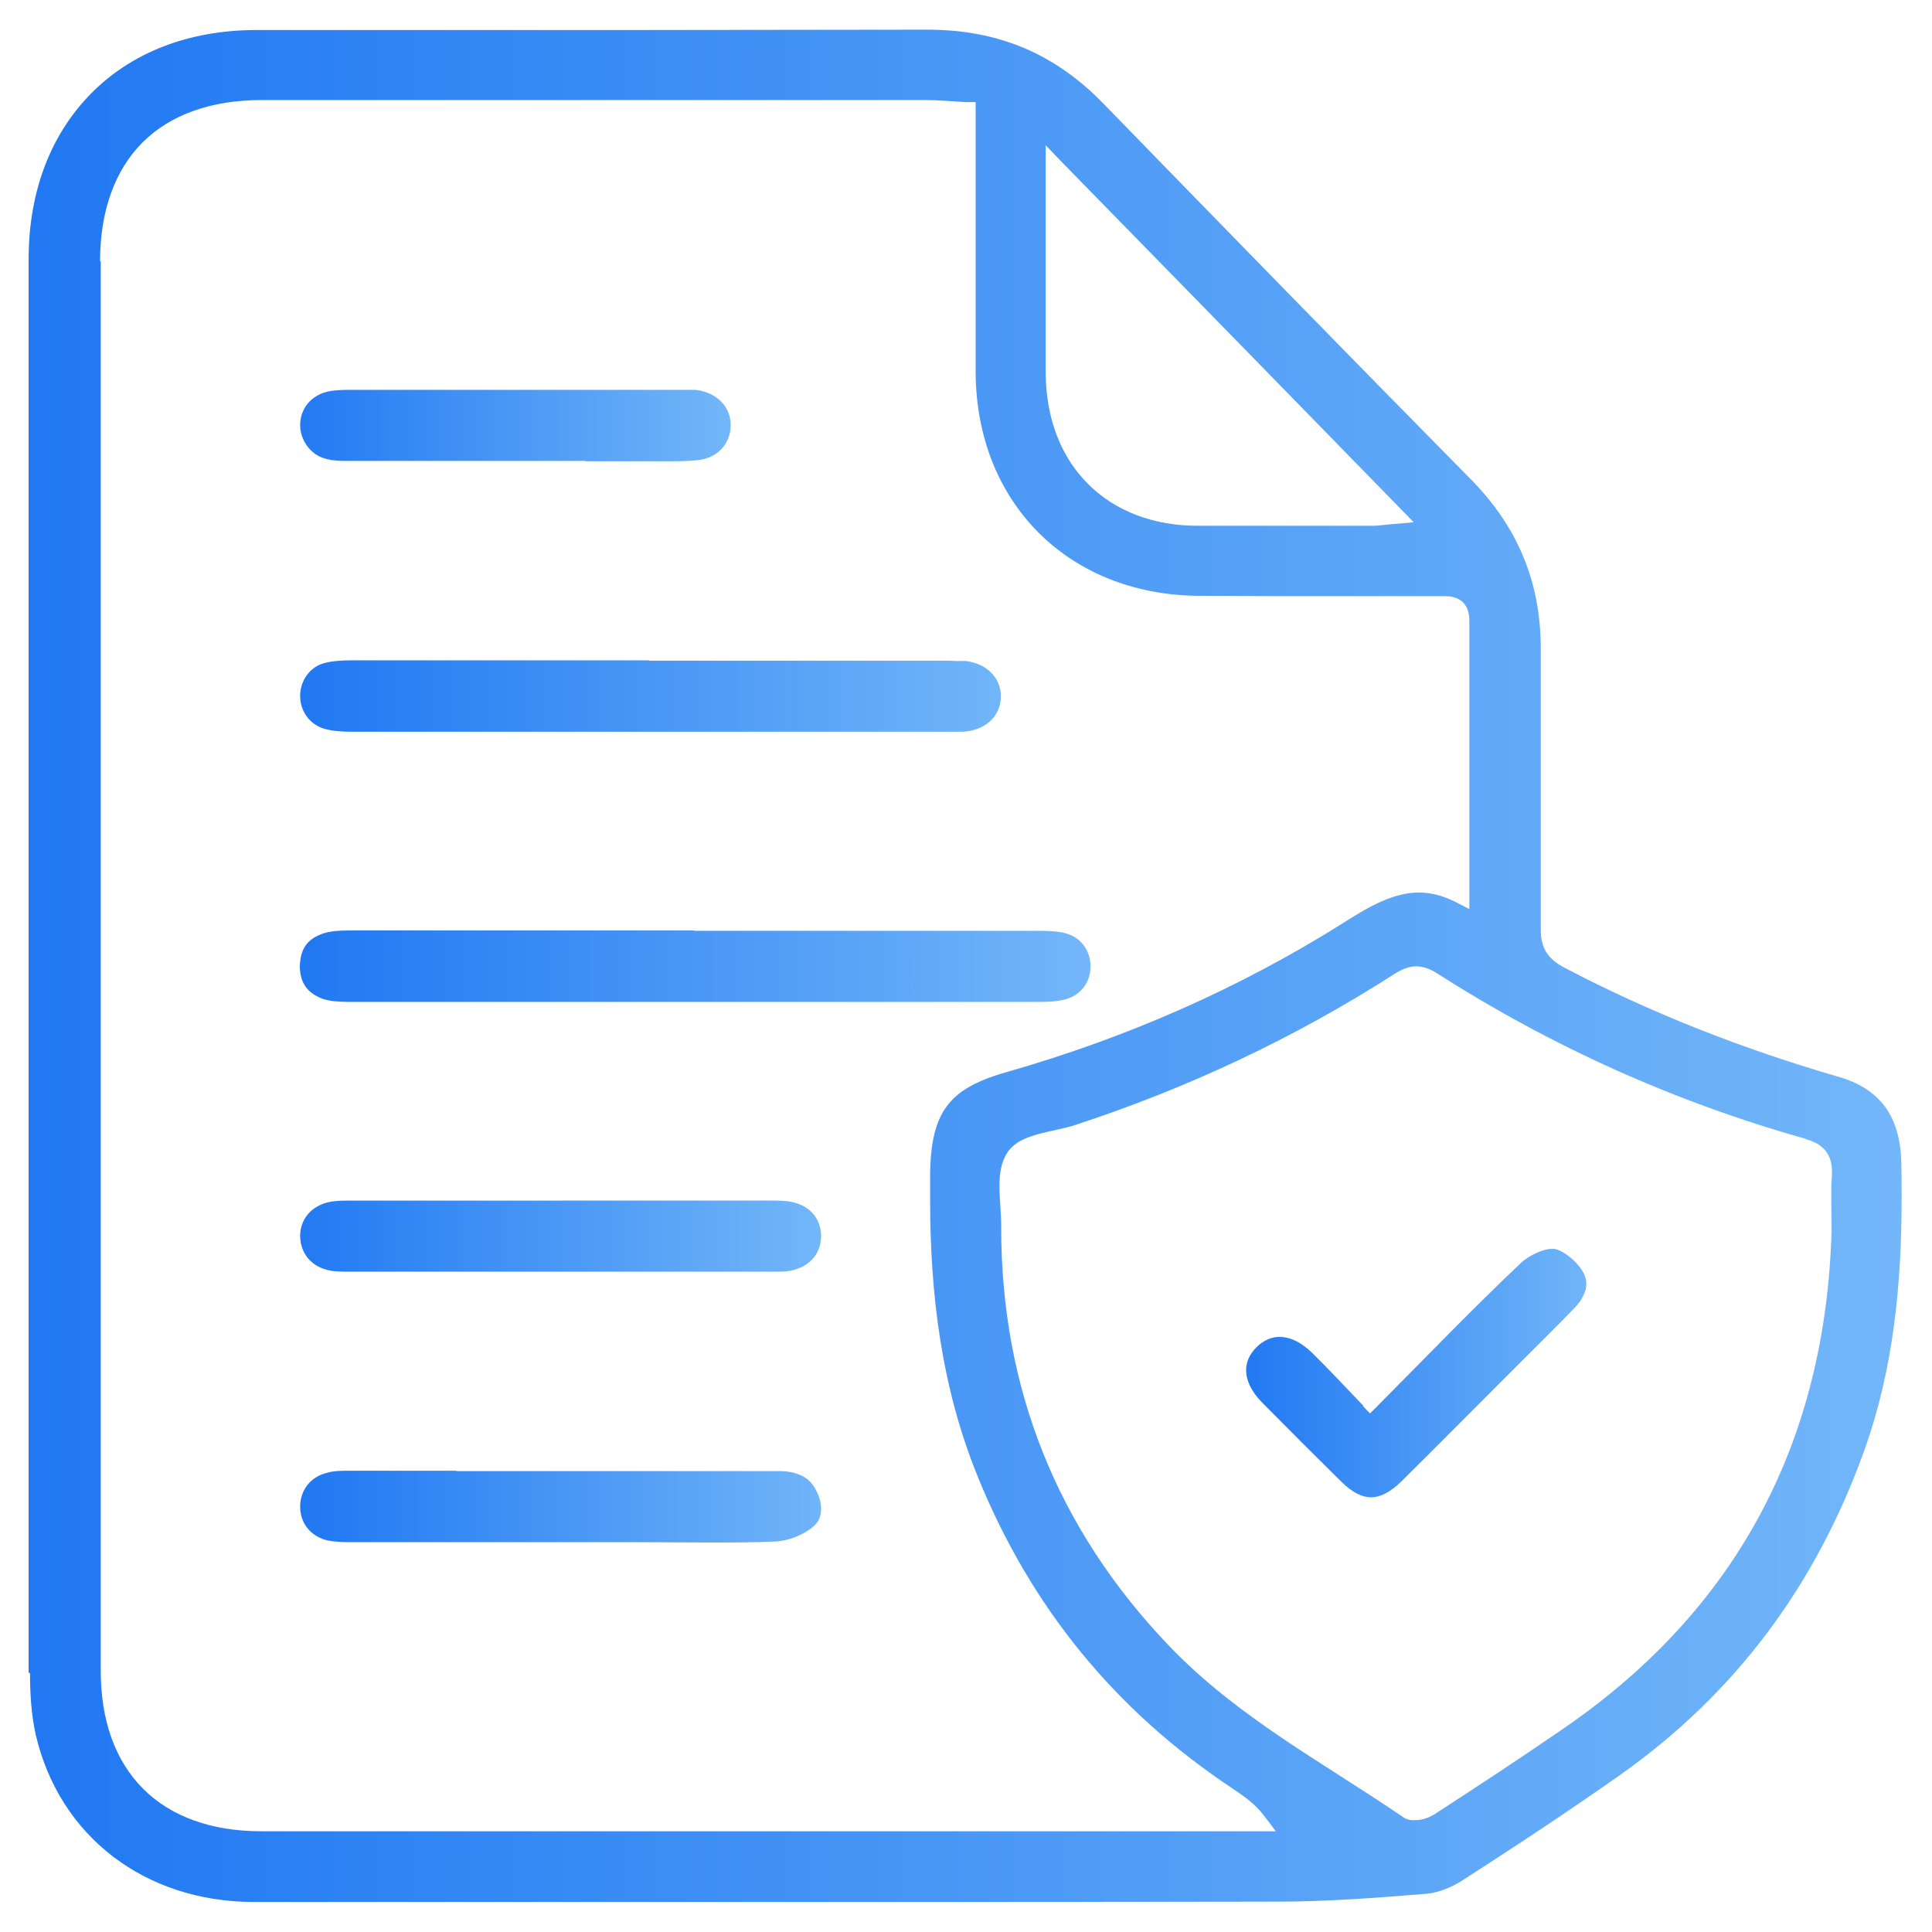 <?xml version="1.0" encoding="UTF-8"?>
<svg id="Layer_1" data-name="Layer 1" xmlns="http://www.w3.org/2000/svg" xmlns:xlink="http://www.w3.org/1999/xlink" viewBox="0 0 56 56">
  <defs>
    <style>
      .cls-1 {
        fill: url(#linear-gradient-2);
      }

      .cls-2 {
        fill: url(#linear-gradient-6);
      }

      .cls-3 {
        fill: url(#linear-gradient-5);
      }

      .cls-4 {
        fill: url(#linear-gradient-7);
      }

      .cls-5 {
        fill: url(#linear-gradient-3);
      }

      .cls-6 {
        fill: url(#linear-gradient);
      }

      .cls-7 {
        fill: url(#linear-gradient-4);
      }
    </style>
    <linearGradient id="linear-gradient" x1="-67.94" y1="-.04" x2="-66.81" y2="-.04" gradientTransform="translate(3300.81 26.26) scale(48.58 -48.58)" gradientUnits="userSpaceOnUse">
      <stop offset="0" stop-color="#1f77f2"/>
      <stop offset="1" stop-color="#73b7f9"/>
    </linearGradient>
    <linearGradient id="linear-gradient-2" x1="-66.73" y1="-.08" x2="-65.61" y2="-.08" gradientTransform="translate(1396.37 26.26) scale(20.8 -20.8)" gradientUnits="userSpaceOnUse">
      <stop offset="0" stop-color="#1f77f2"/>
      <stop offset="1" stop-color="#73b7f9"/>
    </linearGradient>
    <linearGradient id="linear-gradient-3" x1="-66.48" y1="-.04" x2="-65.35" y2="-.04" gradientTransform="translate(1237.77 19.32) scale(18.49 -18.49)" gradientUnits="userSpaceOnUse">
      <stop offset="0" stop-color="#1f77f2"/>
      <stop offset="1" stop-color="#73b7f9"/>
    </linearGradient>
    <linearGradient id="linear-gradient-4" x1="-65.7" y1="-.19" x2="-64.57" y2="-.19" gradientTransform="translate(919.38 33.2) scale(13.87 -13.87)" gradientUnits="userSpaceOnUse">
      <stop offset="0" stop-color="#1f77f2"/>
      <stop offset="1" stop-color="#73b7f9"/>
    </linearGradient>
    <linearGradient id="linear-gradient-5" x1="-65.7" y1="-.24" x2="-64.57" y2="-.24" gradientTransform="translate(920.6 40.14) scale(13.88 -13.88)" gradientUnits="userSpaceOnUse">
      <stop offset="0" stop-color="#1f77f2"/>
      <stop offset="1" stop-color="#73b7f9"/>
    </linearGradient>
    <linearGradient id="linear-gradient-6" x1="-65.08" y1="0" x2="-63.95" y2="0" gradientTransform="translate(760.49 12.39) scale(11.56 -11.56)" gradientUnits="userSpaceOnUse">
      <stop offset="0" stop-color="#1f77f2"/>
      <stop offset="1" stop-color="#73b7f9"/>
    </linearGradient>
    <linearGradient id="linear-gradient-7" x1="-63.8" y1="-.33" x2="-62.67" y2="-.33" gradientTransform="translate(625.35 36.7) scale(9.24 -9.24)" gradientUnits="userSpaceOnUse">
      <stop offset="0" stop-color="#1f77f2"/>
      <stop offset="1" stop-color="#73b7f9"/>
    </linearGradient>
  </defs>
  <path class="cls-6" d="m.87,48.49c0,.62.04,1.24.17,1.81.69,2.93,3.16,4.82,6.3,4.83,4.72,0,9.44,0,14.16,0,5.17,0,10.34,0,15.51-.01,1.45,0,2.9-.11,4.35-.23.34-.03.73-.19,1.05-.4,1.54-.99,3.07-2,4.56-3.05,3.35-2.37,5.67-5.51,7.06-9.38.86-2.39,1.09-4.85,1.09-7.37,0-.34,0-.68-.01-1.02-.02-.67-.18-1.19-.47-1.59-.3-.4-.74-.7-1.39-.88-2.74-.8-5.39-1.83-7.92-3.16-.21-.11-.39-.25-.51-.44-.12-.19-.16-.41-.16-.64v-.02s0,0,0,0c0-.97,0-1.94,0-2.91,0-.87,0-1.73,0-2.6s0-1.71,0-2.57h0s0-.05,0-.05c0-1.93-.66-3.53-2.03-4.92-3.57-3.62-7.11-7.25-10.65-10.89-1.41-1.45-3.04-2.13-5.06-2.14h-.03c-2.77,0-5.54.01-8.31.01-3.27,0-6.55,0-9.82,0-.44,0-.88,0-1.32,0-2,0-3.64.67-4.79,1.83-1.15,1.16-1.82,2.8-1.82,4.81,0,2.77,0,5.55,0,8.32,0,4.04,0,8.08,0,12.11,0,2.93,0,5.86,0,8.79,0,3.92,0,7.84,0,11.76Zm51.47-15.47c.23.06.43.16.57.33.14.17.19.39.19.61v.13c-.02.2-.02.4-.02.61,0,.31.01.64.01.96h0s0,0,0,0c-.17,6.06-2.69,10.93-7.71,14.4-1.26.87-2.54,1.71-3.82,2.54-.17.1-.36.16-.57.16-.1,0-.2-.01-.32-.09-2.28-1.56-4.79-2.88-6.79-4.97-3.23-3.38-4.86-7.44-4.86-12.12v-.07s0,0,0,0h0c0-.34-.05-.75-.05-1.14,0-.34.04-.68.24-.98.23-.32.58-.43.93-.53.35-.09.71-.15.99-.24,3.28-1.07,6.39-2.53,9.29-4.39.19-.12.4-.22.63-.22.21,0,.41.08.6.2,3.33,2.13,6.89,3.73,10.69,4.8ZM30.31,5.57v-.02h0v-1.34l.48.5c3.32,3.39,6.5,6.65,9.77,10l.42.43-.6.05c-.26.02-.41.05-.59.05-1.03,0-2.07,0-3.1,0-.66,0-1.31,0-1.97,0-1.31,0-2.42-.44-3.19-1.22-.78-.78-1.21-1.89-1.22-3.2,0-.68,0-1.36,0-2.03,0-1.07,0-2.13,0-3.2ZM2.9,7.58c0-1.45.42-2.64,1.23-3.45.81-.81,2-1.23,3.45-1.23,2.45,0,4.91,0,7.36,0,3.97,0,7.94,0,11.91,0,.38,0,.75.04,1.16.06h.27v2.95h0c0,1.02,0,2.04,0,3.05,0,.62,0,1.23,0,1.84.02,3.75,2.66,6.42,6.42,6.47.89,0,1.78.01,2.68.01,1.43,0,2.86,0,4.29,0h.17c.14,0,.3,0,.48.11.19.12.27.35.27.59h0c0,1.28,0,2.55,0,3.84s0,2.69,0,4.07v.46l-.41-.21c-.38-.19-.73-.27-1.05-.27-.72,0-1.41.38-2.16.86-3.06,1.93-6.34,3.36-9.81,4.35-.88.25-1.41.56-1.72.99-.32.43-.47,1.04-.48,1.97,0,.24,0,.48,0,.72,0,2.77.33,5.46,1.38,8.04,1.54,3.79,3.99,6.79,7.4,9.05.29.2.62.41.9.78l.34.45h-1.15c-5.2,0-10.41,0-15.61,0-4.22,0-8.43,0-12.65,0-1.43,0-2.61-.42-3.42-1.23-.81-.81-1.23-1.98-1.23-3.42,0-6.78,0-13.57,0-20.35s0-13.68,0-20.52Z"/>
  <path class="cls-1" d="m20.13,26.97c-1.41,0-2.82,0-4.23,0-1.91,0-3.81,0-5.72,0-.3,0-.59.01-.82.09-.46.16-.65.44-.67.94h0s0,.01,0,.01c.01.48.21.77.66.94.2.07.47.09.75.09,3.47,0,6.95,0,10.42,0,3.23,0,6.46,0,9.69,0,.23,0,.46-.02.66-.07.46-.12.74-.5.74-.96v-.02c-.01-.45-.29-.83-.73-.94-.23-.06-.5-.07-.78-.07-1.94,0-3.87,0-5.81,0-1.39,0-2.77,0-4.16,0h-.02Z"/>
  <path class="cls-5" d="m18.81,19.14c-1.24,0-2.49,0-3.73,0-1.64,0-3.27,0-4.91,0-.27,0-.54.02-.77.08-.42.11-.7.51-.7.95h0c0,.46.29.84.72.96.23.06.5.08.78.08,3.48,0,6.96,0,10.44,0,2.29,0,4.58,0,6.87,0h0s.21,0,.21,0c.11,0,.21,0,.3-.01.61-.08.98-.48.99-1h0s0-.02,0-.02c0-.52-.39-.94-1.01-1.02h-.28s-.23-.01-.23-.01h0c-1.8,0-3.6,0-5.4,0h-3.23v-.28.28h-.05Z"/>
  <path class="cls-7" d="m16.22,34.8c-.9,0-1.8,0-2.69,0-1.12,0-2.24,0-3.36,0-.22,0-.43,0-.62.04-.53.11-.85.5-.85.99h0c.01.5.32.88.83.99.18.04.39.04.61.04,2.19,0,4.37,0,6.56,0,1.89,0,3.77,0,5.66,0h0,.08c.15,0,.3,0,.43-.02.58-.1.92-.48.93-1h0s0-.01,0-.01c0-.53-.36-.93-.96-1.01-.11-.01-.23-.02-.35-.02h-.21s0,0,0,0c-1.11,0-2.23,0-3.34,0-.88,0-1.76,0-2.65,0h-.05Z"/>
  <path class="cls-3" d="m13.23,42.63c-1.03,0-2.06,0-3.09,0-.24,0-.47,0-.66.06-.47.11-.77.49-.78.96h0s0,.02,0,.02c0,.48.3.86.79.98.2.04.43.05.67.05,1.58,0,3.16,0,4.74,0,1.15,0,2.3,0,3.44,0h0c.77,0,1.54.01,2.31.01.61,0,1.22,0,1.83-.03.35-.01.81-.19,1.08-.42.17-.14.24-.31.24-.53,0-.15-.04-.32-.12-.48-.11-.24-.25-.38-.43-.47-.18-.09-.4-.14-.66-.14-.94,0-1.89,0-2.83,0-1.15,0-2.31,0-3.46,0v-.28.28c-1.03,0-2.05,0-3.08,0Z"/>
  <path class="cls-2" d="m16.98,13.37c.43,0,.85,0,1.28,0h.04c.34,0,.67,0,1,0,.3,0,.6,0,.9-.03.59-.05.97-.47.98-1h0s0-.02,0-.02c0-.52-.39-.94-1.01-1.02h-.25s-.14,0-.14,0h0c-1.4,0-2.8,0-4.19,0-1.82,0-3.65,0-5.47,0-.24,0-.46.01-.66.06-.49.13-.76.53-.76.96,0,.2.06.4.19.59.25.35.58.44,1.05.45h0c.74,0,1.48,0,2.22,0,.93,0,1.86,0,2.79,0v.28-.28c.67,0,1.35,0,2.02,0Z"/>
  <path class="cls-4" d="m39.52,40.75c-.54-.56-1-1.06-1.49-1.54-.33-.32-.65-.46-.94-.46-.23,0-.45.09-.66.29-.22.22-.31.44-.31.68,0,.27.13.59.45.92.76.77,1.52,1.53,2.29,2.29.34.34.63.47.88.47.25,0,.55-.13.9-.48,1.1-1.09,2.19-2.19,3.28-3.28.58-.58,1.16-1.15,1.72-1.73.22-.23.35-.49.34-.71,0-.11-.03-.22-.1-.34-.09-.15-.24-.32-.4-.44-.16-.13-.33-.21-.43-.22h-.06c-.25-.01-.7.2-.93.43-1.38,1.31-2.71,2.69-4.15,4.14l-.2.2-.2-.21Z"/>
</svg>